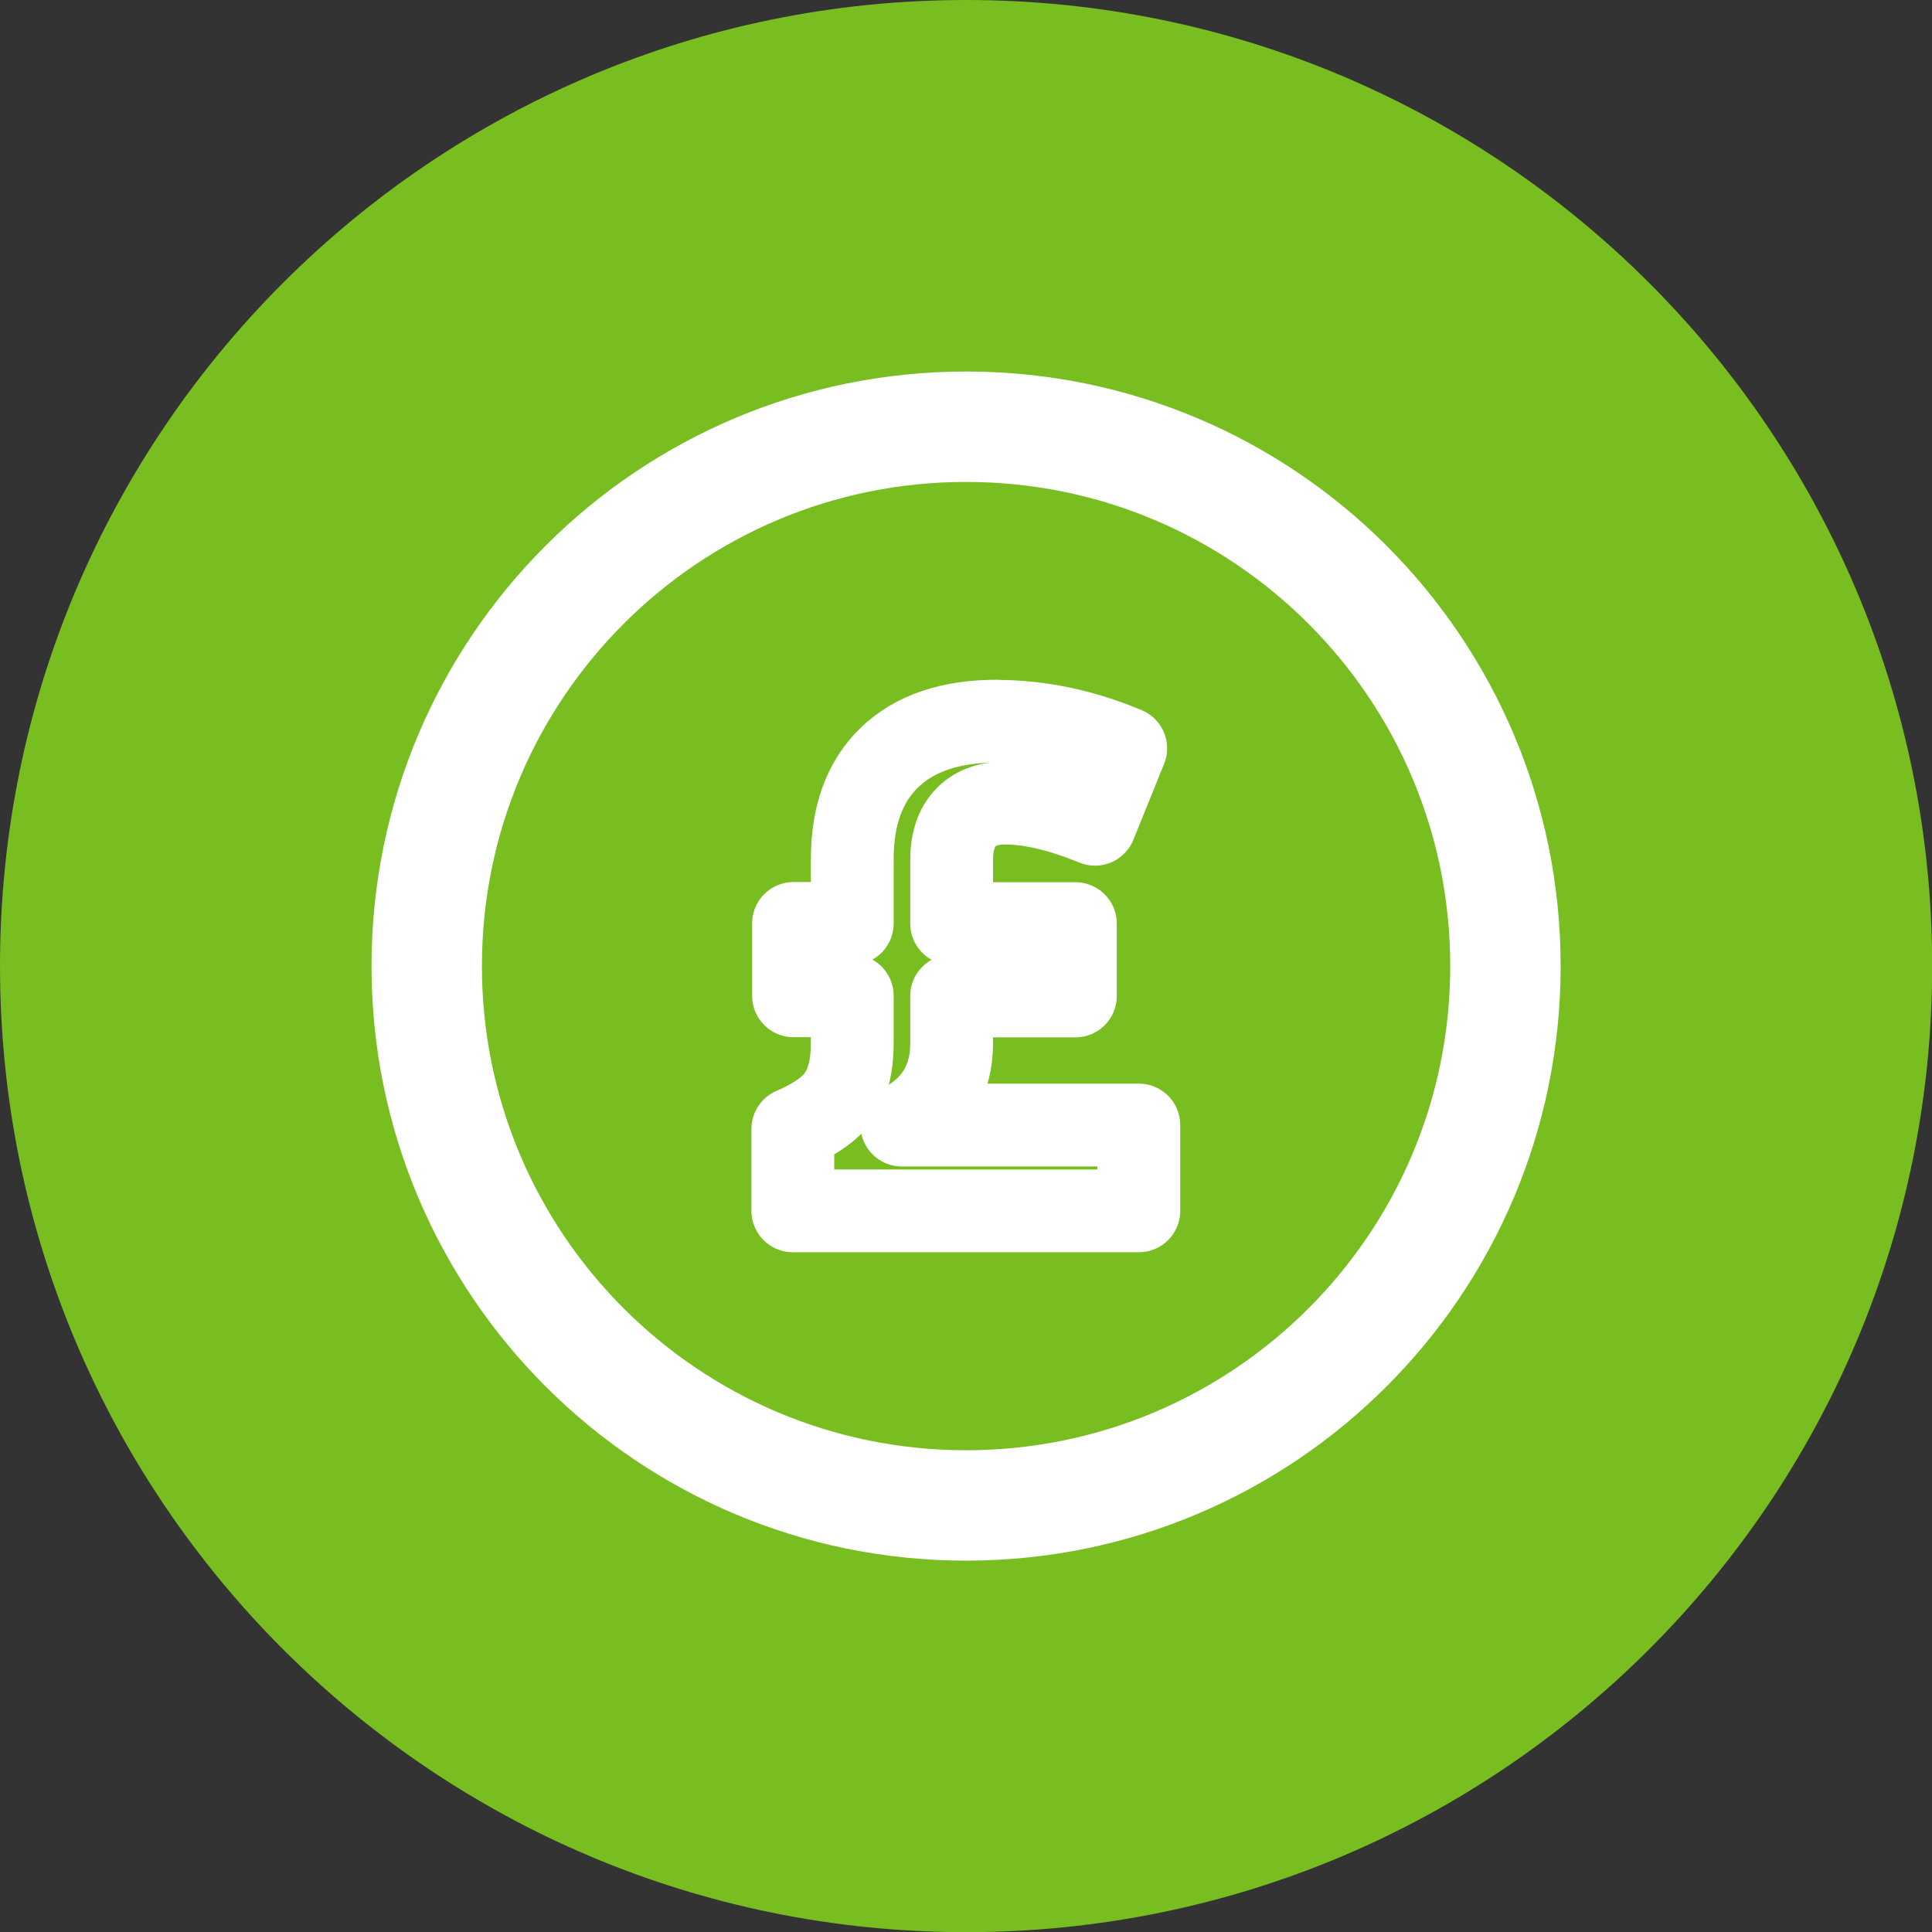 <svg width="70" height="70" viewBox="0 0 70 70" fill="none" xmlns="http://www.w3.org/2000/svg">
<rect x="0" y="0" width="70" height="70" fill="#333333" stroke="none"/>
<g clip-path="url(#clip0_259_1313)">
<path d="M35.003 70.006C54.335 70.006 70.006 54.335 70.006 35.003C70.006 15.671 54.335 0 35.003 0C15.671 0 0 15.671 0 35.003C0 54.335 15.671 70.006 35.003 70.006Z" fill="#78BE20"/>
<path d="M36.122 26.135C37.679 26.135 39.23 26.464 40.787 27.114L39.674 29.864C38.421 29.353 37.339 29.097 36.42 29.097C35.8 29.097 35.319 29.274 34.985 29.633C34.65 29.985 34.48 30.496 34.48 31.159V33.464H38.963V36.086H34.48V37.795C34.48 39.151 33.878 40.136 32.674 40.763H41.262V43.871H28.726V40.903C29.547 40.55 30.113 40.149 30.417 39.692C30.721 39.236 30.879 38.61 30.879 37.813V36.08H28.751V33.458H30.879V31.129C30.879 29.529 31.336 28.294 32.248 27.425C33.16 26.561 34.45 26.129 36.116 26.129L36.122 26.135Z" stroke="white" stroke-width="3" stroke-linecap="round" stroke-linejoin="round"/>
<path d="M35.003 54.545C45.796 54.545 54.545 45.796 54.545 35.003C54.545 24.21 45.796 15.461 35.003 15.461C24.21 15.461 15.461 24.21 15.461 35.003C15.461 45.796 24.21 54.545 35.003 54.545Z" stroke="white" stroke-width="4" stroke-linecap="round" stroke-linejoin="round"/>
</g>
<defs>
<clipPath id="clip0_259_1313">
<rect width="70" height="70" fill="white"/>
</clipPath>
</defs>
</svg>
